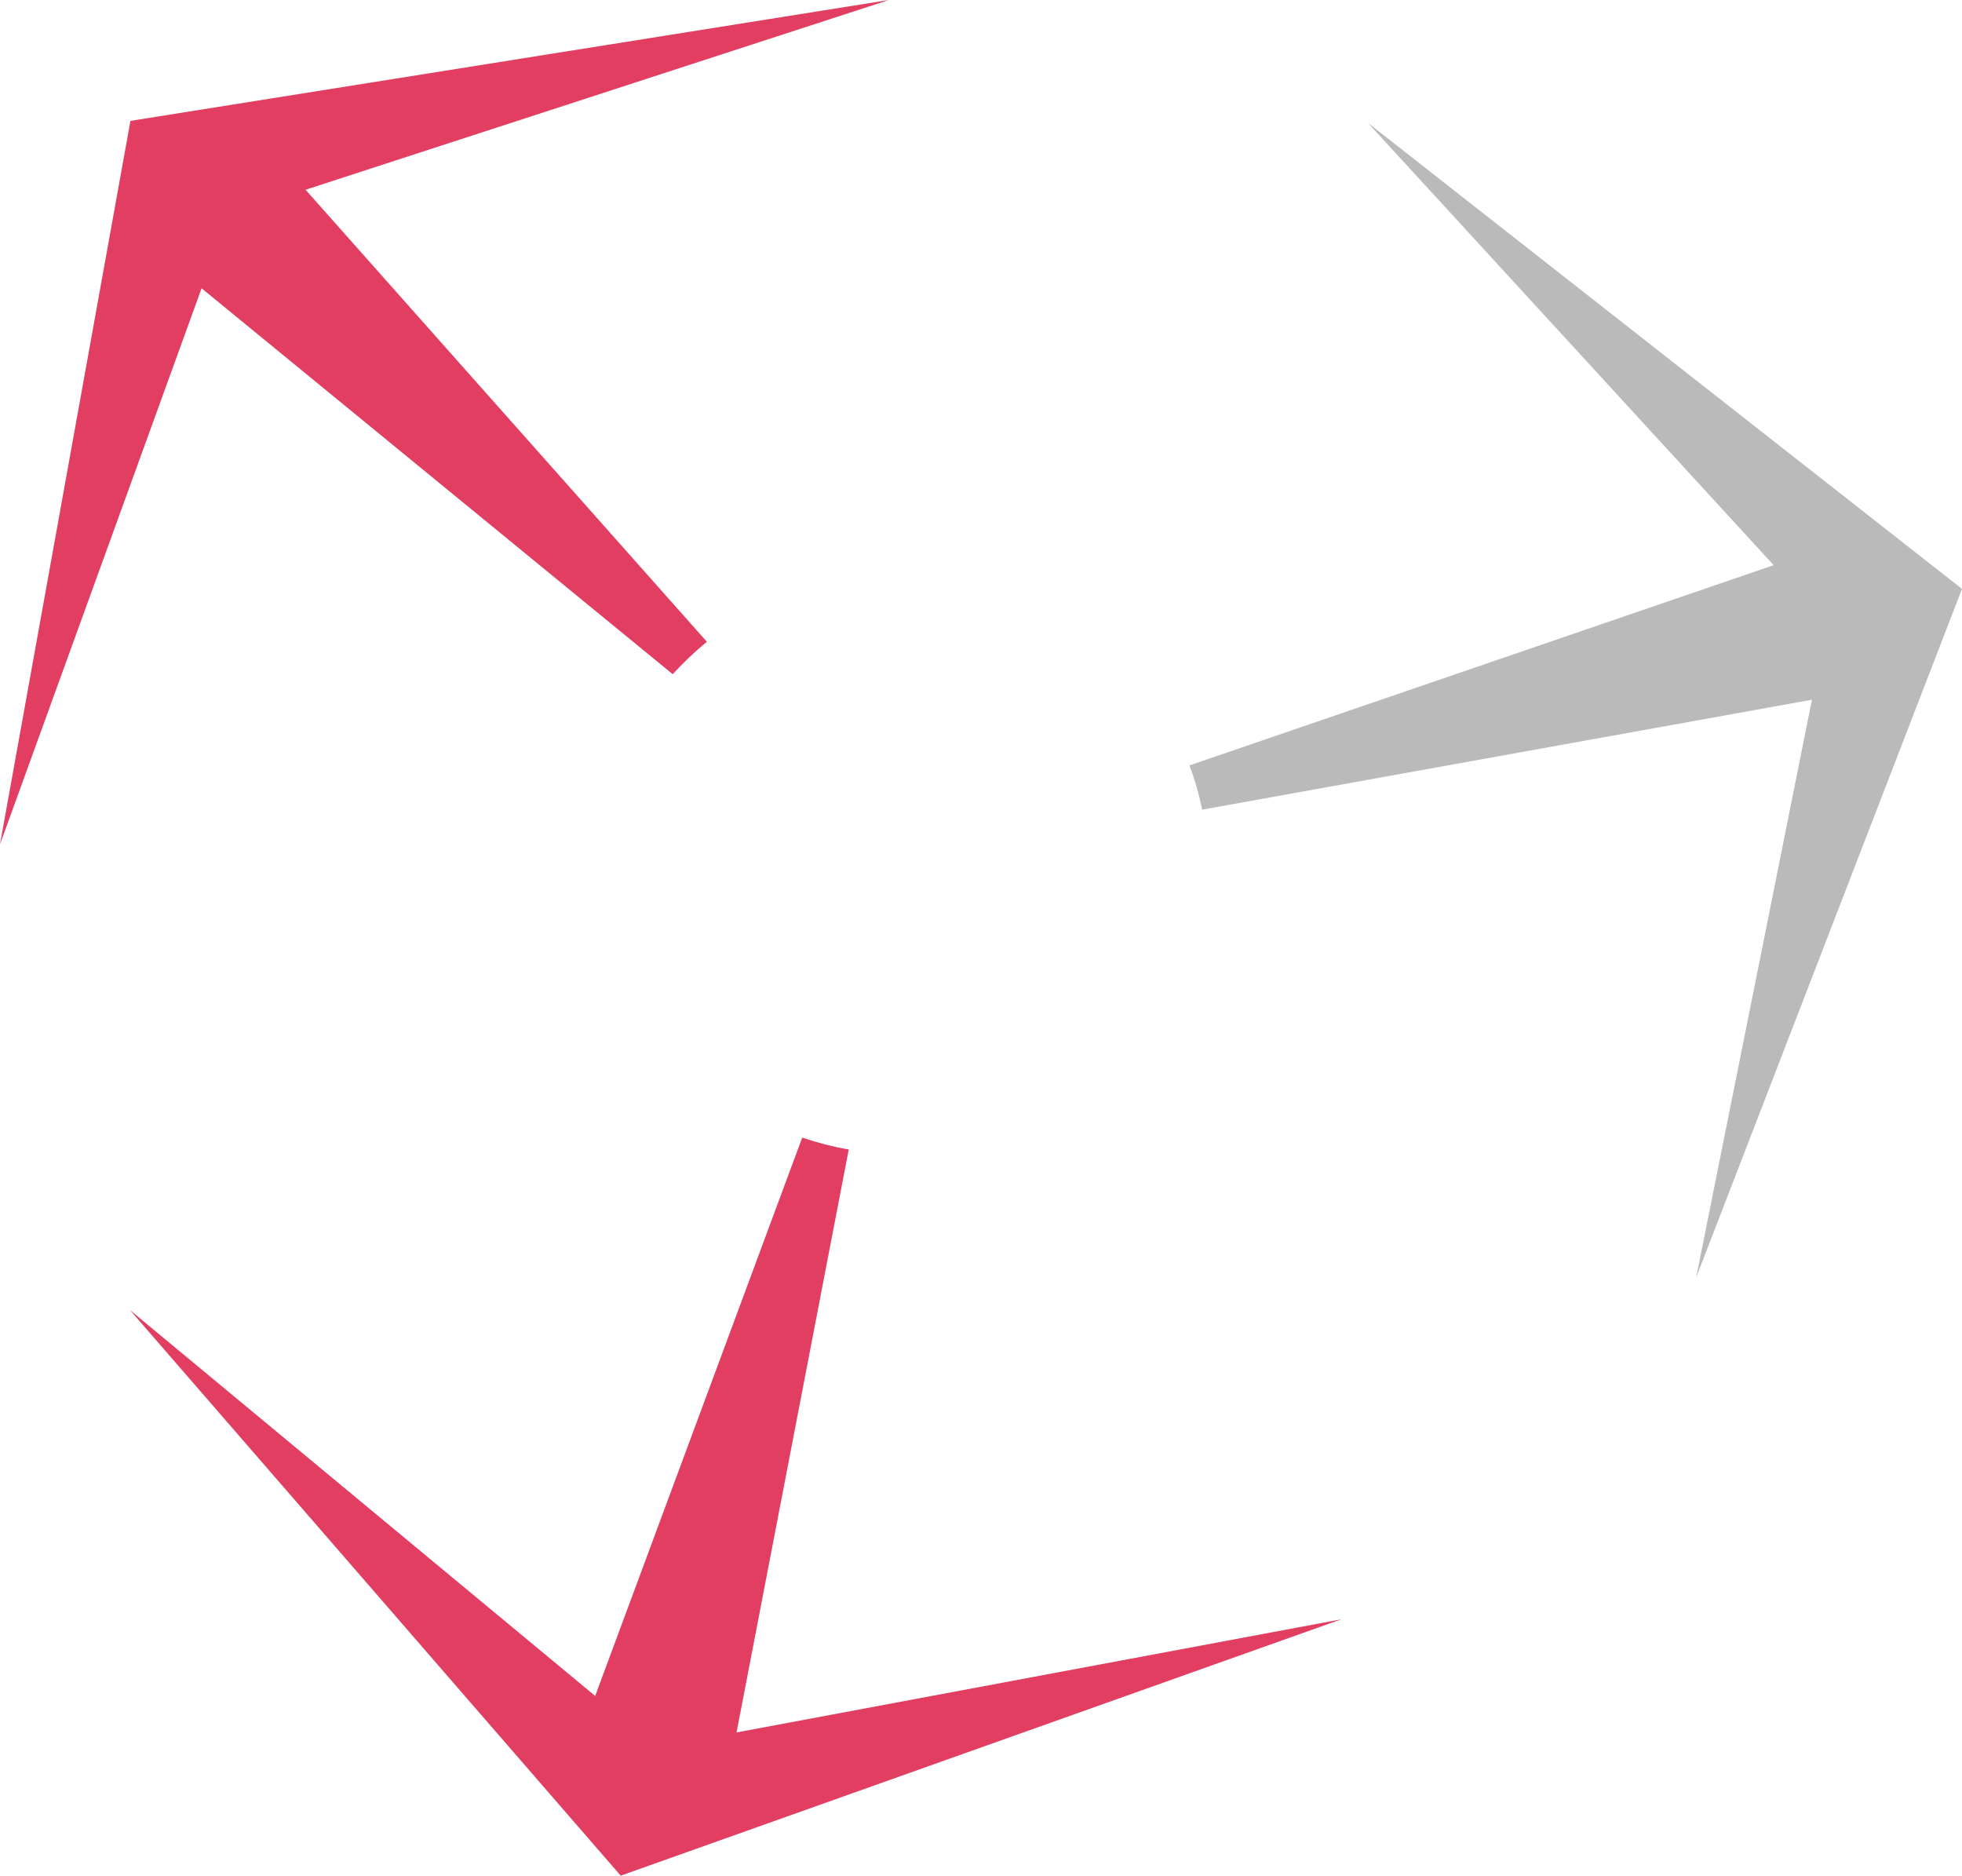 <svg xmlns="http://www.w3.org/2000/svg" xml:space="preserve" x="0" y="0" version="1.1" viewBox="0 0 430.2 411.2"><path fill="#bababb" d="M430.2 129.1 299.9 26.9l89 97-128.1 43.9c1.2 3.1 2.1 6.4 2.8 9.7l133.7-24.1-25.4 126.7 58.3-151z"/><path d="M155 140.7 67 41.6 194.9 0 28.6 26.5 0 185.1 44.2 63.2l103.3 84.6c2.3-2.5 4.8-4.9 7.5-7.1zM130.5 371.8l-102-84.6 107.6 124 158-56.2-132.6 24.8L186.1 252c-3.5-.6-6.9-1.5-10.2-2.6l-45.4 122.4z" fill="#e13e62"/></svg>